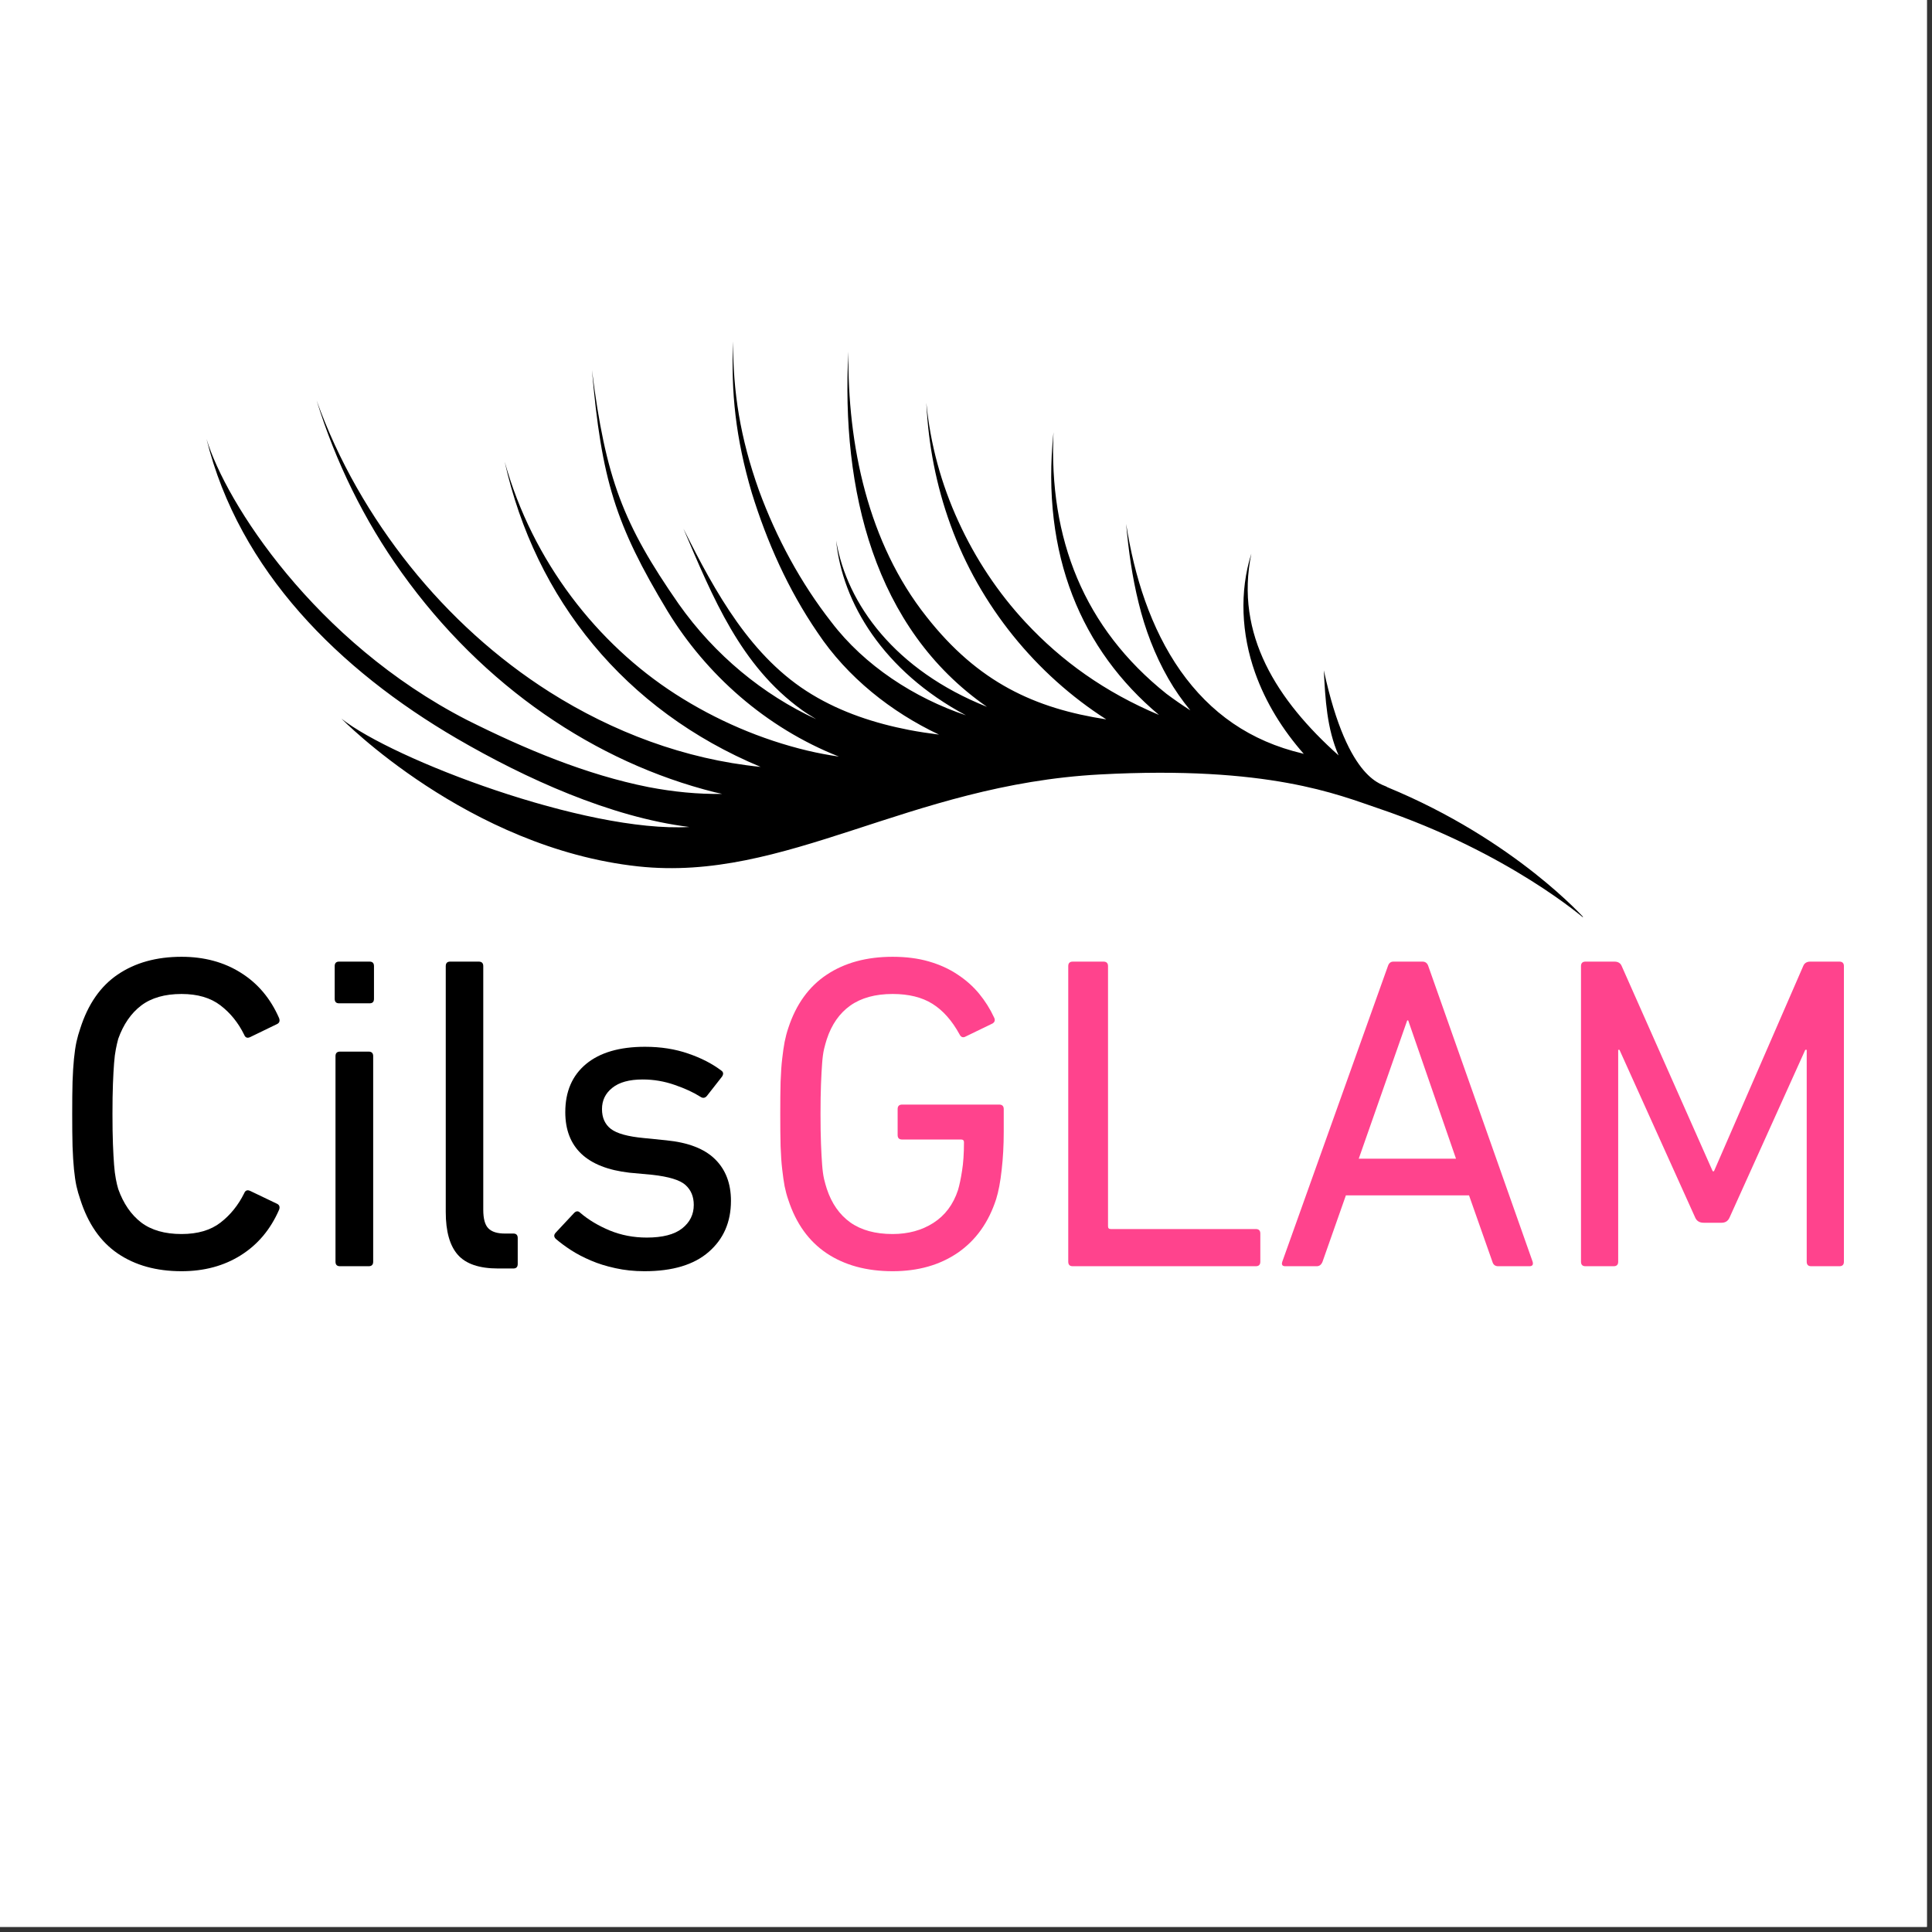 <svg version="1.0" preserveAspectRatio="xMidYMid meet" height="250" viewBox="0 0 187.5 187.5" zoomAndPan="magnify" width="250" xmlns:xlink="http://www.w3.org/1999/xlink" xmlns="http://www.w3.org/2000/svg"><rect x="0" y="0" width="187.5" height="187.5" fill="#333333" stroke="none"/><defs><g></g><clipPath id="cfe306a5d0"><path clip-rule="nonzero" d="M 20.008 33.129 L 153.617 33.129 L 153.617 89.23 L 20.008 89.23 Z M 20.008 33.129"></path></clipPath></defs><path fill-rule="nonzero" fill-opacity="1" d="M 0 0 L 187 0 L 187 187 L 0 187 Z M 0 0" fill="#ffffff"></path><path fill-rule="nonzero" fill-opacity="1" d="M 0 0 L 187 0 L 187 187 L 0 187 Z M 0 0" fill="#ffffff"></path><g fill-opacity="1" fill="#000000"><g transform="translate(4.399, 122.887)"><g><path d="M 3.391 -6.484 C 3.242 -6.91 3.117 -7.348 3.016 -7.797 C 2.922 -8.242 2.844 -8.781 2.781 -9.406 C 2.719 -10.031 2.672 -10.773 2.641 -11.641 C 2.617 -12.516 2.609 -13.562 2.609 -14.781 C 2.609 -16 2.617 -17.039 2.641 -17.906 C 2.672 -18.781 2.719 -19.523 2.781 -20.141 C 2.844 -20.766 2.922 -21.301 3.016 -21.75 C 3.117 -22.207 3.242 -22.648 3.391 -23.078 C 4.141 -25.43 5.352 -27.176 7.031 -28.312 C 8.719 -29.457 10.781 -30.031 13.219 -30.031 C 15.414 -30.031 17.332 -29.516 18.969 -28.484 C 20.613 -27.461 21.852 -25.992 22.688 -24.078 C 22.781 -23.816 22.723 -23.629 22.516 -23.516 L 19.906 -22.25 C 19.613 -22.102 19.41 -22.176 19.297 -22.469 C 18.723 -23.633 17.957 -24.582 17 -25.312 C 16.039 -26.051 14.781 -26.422 13.219 -26.422 C 11.594 -26.422 10.285 -26.047 9.297 -25.297 C 8.316 -24.547 7.578 -23.473 7.078 -22.078 C 6.992 -21.766 6.914 -21.426 6.844 -21.062 C 6.77 -20.695 6.711 -20.242 6.672 -19.703 C 6.629 -19.172 6.594 -18.504 6.562 -17.703 C 6.531 -16.91 6.516 -15.938 6.516 -14.781 C 6.516 -13.625 6.531 -12.645 6.562 -11.844 C 6.594 -11.051 6.629 -10.383 6.672 -9.844 C 6.711 -9.312 6.77 -8.852 6.844 -8.469 C 6.914 -8.094 6.992 -7.766 7.078 -7.484 C 7.578 -6.086 8.316 -5.008 9.297 -4.25 C 10.285 -3.5 11.594 -3.125 13.219 -3.125 C 14.781 -3.125 16.039 -3.492 17 -4.234 C 17.957 -4.973 18.723 -5.922 19.297 -7.078 C 19.41 -7.367 19.613 -7.441 19.906 -7.297 L 22.516 -6.047 C 22.723 -5.93 22.781 -5.742 22.688 -5.484 C 21.852 -3.566 20.613 -2.094 18.969 -1.062 C 17.332 -0.031 15.414 0.484 13.219 0.484 C 10.781 0.484 8.719 -0.086 7.031 -1.234 C 5.352 -2.379 4.141 -4.129 3.391 -6.484 Z M 3.391 -6.484"></path></g></g></g><g fill-opacity="1" fill="#000000"><g transform="translate(28.998, 122.887)"><g><path d="M 4 0 C 3.707 0 3.562 -0.145 3.562 -0.438 L 3.562 -20.391 C 3.562 -20.68 3.707 -20.828 4 -20.828 L 6.781 -20.828 C 7.07 -20.828 7.219 -20.68 7.219 -20.391 L 7.219 -0.438 C 7.219 -0.145 7.07 0 6.781 0 Z M 3.906 -25.516 C 3.625 -25.516 3.484 -25.66 3.484 -25.953 L 3.484 -29.125 C 3.484 -29.414 3.625 -29.562 3.906 -29.562 L 6.875 -29.562 C 7.156 -29.562 7.297 -29.414 7.297 -29.125 L 7.297 -25.953 C 7.297 -25.66 7.156 -25.516 6.875 -25.516 Z M 3.906 -25.516"></path></g></g></g><g fill-opacity="1" fill="#000000"><g transform="translate(39.776, 122.887)"><g><path d="M 8.562 0.219 C 6.738 0.219 5.438 -0.223 4.656 -1.109 C 3.875 -1.992 3.484 -3.379 3.484 -5.266 L 3.484 -29.125 C 3.484 -29.414 3.625 -29.562 3.906 -29.562 L 6.688 -29.562 C 6.977 -29.562 7.125 -29.414 7.125 -29.125 L 7.125 -5.484 C 7.125 -4.609 7.289 -4.004 7.625 -3.672 C 7.957 -3.336 8.488 -3.172 9.219 -3.172 L 10.047 -3.172 C 10.328 -3.172 10.469 -3.023 10.469 -2.734 L 10.469 -0.219 C 10.469 0.07 10.328 0.219 10.047 0.219 Z M 8.562 0.219"></path></g></g></g><g fill-opacity="1" fill="#000000"><g transform="translate(51.814, 122.887)"><g><path d="M 10.734 0.484 C 9.723 0.484 8.781 0.383 7.906 0.188 C 7.039 0 6.254 -0.242 5.547 -0.547 C 4.836 -0.848 4.195 -1.18 3.625 -1.547 C 3.062 -1.91 2.562 -2.281 2.125 -2.656 C 1.926 -2.852 1.926 -3.055 2.125 -3.266 L 3.906 -5.172 C 4.113 -5.379 4.316 -5.379 4.516 -5.172 C 5.297 -4.504 6.242 -3.938 7.359 -3.469 C 8.484 -3.008 9.68 -2.781 10.953 -2.781 C 12.492 -2.781 13.641 -3.078 14.391 -3.672 C 15.141 -4.266 15.516 -5.023 15.516 -5.953 C 15.516 -6.766 15.242 -7.41 14.703 -7.891 C 14.172 -8.367 13.094 -8.695 11.469 -8.875 L 9.266 -9.078 C 7.203 -9.316 5.648 -9.926 4.609 -10.906 C 3.566 -11.895 3.047 -13.242 3.047 -14.953 C 3.047 -16.953 3.719 -18.508 5.062 -19.625 C 6.406 -20.738 8.312 -21.297 10.781 -21.297 C 12.312 -21.297 13.707 -21.078 14.969 -20.641 C 16.227 -20.211 17.297 -19.664 18.172 -19 C 18.398 -18.852 18.426 -18.648 18.25 -18.391 L 16.781 -16.516 C 16.602 -16.316 16.398 -16.289 16.172 -16.438 C 15.504 -16.863 14.672 -17.25 13.672 -17.594 C 12.672 -17.945 11.633 -18.125 10.562 -18.125 C 9.258 -18.125 8.273 -17.852 7.609 -17.312 C 6.941 -16.781 6.609 -16.094 6.609 -15.25 C 6.609 -14.414 6.895 -13.773 7.469 -13.328 C 8.051 -12.879 9.125 -12.582 10.688 -12.438 L 12.859 -12.219 C 14.984 -12.008 16.555 -11.398 17.578 -10.391 C 18.609 -9.379 19.125 -8.031 19.125 -6.344 C 19.125 -4.289 18.406 -2.641 16.969 -1.391 C 15.539 -0.141 13.461 0.484 10.734 0.484 Z M 10.734 0.484"></path></g></g></g><g fill-opacity="1" fill="#ff438d"><g transform="translate(73.115, 122.887)"><g><path d="M 3.391 -6.438 C 3.242 -6.863 3.125 -7.305 3.031 -7.766 C 2.945 -8.234 2.867 -8.781 2.797 -9.406 C 2.723 -10.031 2.672 -10.773 2.641 -11.641 C 2.617 -12.516 2.609 -13.562 2.609 -14.781 C 2.609 -16 2.617 -17.039 2.641 -17.906 C 2.672 -18.781 2.723 -19.523 2.797 -20.141 C 2.867 -20.766 2.945 -21.305 3.031 -21.766 C 3.125 -22.234 3.242 -22.688 3.391 -23.125 C 4.141 -25.414 5.383 -27.141 7.125 -28.297 C 8.863 -29.453 10.992 -30.031 13.516 -30.031 C 14.816 -30.031 15.988 -29.879 17.031 -29.578 C 18.082 -29.273 19.008 -28.852 19.812 -28.312 C 20.625 -27.781 21.32 -27.16 21.906 -26.453 C 22.488 -25.742 22.969 -24.984 23.344 -24.172 C 23.488 -23.91 23.445 -23.707 23.219 -23.562 L 20.609 -22.297 C 20.348 -22.148 20.145 -22.223 20 -22.516 C 19.27 -23.848 18.395 -24.832 17.375 -25.469 C 16.363 -26.102 15.078 -26.422 13.516 -26.422 C 11.836 -26.422 10.469 -26.047 9.406 -25.297 C 8.352 -24.547 7.594 -23.457 7.125 -22.031 C 7.039 -21.77 6.953 -21.453 6.859 -21.078 C 6.773 -20.703 6.711 -20.238 6.672 -19.688 C 6.629 -19.133 6.594 -18.457 6.562 -17.656 C 6.531 -16.863 6.516 -15.906 6.516 -14.781 C 6.516 -13.645 6.531 -12.676 6.562 -11.875 C 6.594 -11.082 6.629 -10.41 6.672 -9.859 C 6.711 -9.316 6.773 -8.852 6.859 -8.469 C 6.953 -8.094 7.039 -7.773 7.125 -7.516 C 7.594 -6.098 8.352 -5.008 9.406 -4.25 C 10.469 -3.5 11.836 -3.125 13.516 -3.125 C 15.023 -3.125 16.344 -3.484 17.469 -4.203 C 18.602 -4.93 19.398 -5.992 19.859 -7.391 C 20.004 -7.879 20.133 -8.5 20.25 -9.25 C 20.375 -10.008 20.438 -10.941 20.438 -12.047 C 20.438 -12.211 20.348 -12.297 20.172 -12.297 L 14.438 -12.297 C 14.145 -12.297 14 -12.441 14 -12.734 L 14 -15.25 C 14 -15.539 14.145 -15.688 14.438 -15.688 L 23.859 -15.688 C 24.148 -15.688 24.297 -15.539 24.297 -15.25 L 24.297 -13.047 C 24.297 -11.711 24.227 -10.473 24.094 -9.328 C 23.969 -8.18 23.789 -7.242 23.562 -6.516 C 22.832 -4.254 21.594 -2.52 19.844 -1.312 C 18.094 -0.113 15.984 0.484 13.516 0.484 C 10.992 0.484 8.863 -0.094 7.125 -1.25 C 5.383 -2.414 4.141 -4.145 3.391 -6.438 Z M 3.391 -6.438"></path></g></g></g><g fill-opacity="1" fill="#ff438d"><g transform="translate(100.017, 122.887)"><g><path d="M 3.656 -29.125 C 3.656 -29.414 3.801 -29.562 4.094 -29.562 L 7.078 -29.562 C 7.367 -29.562 7.516 -29.414 7.516 -29.125 L 7.516 -3.875 C 7.516 -3.695 7.602 -3.609 7.781 -3.609 L 21.859 -3.609 C 22.148 -3.609 22.297 -3.461 22.297 -3.172 L 22.297 -0.438 C 22.297 -0.145 22.148 0 21.859 0 L 4.094 0 C 3.801 0 3.656 -0.145 3.656 -0.438 Z M 3.656 -29.125"></path></g></g></g><g fill-opacity="1" fill="#ff438d"><g transform="translate(123.398, 122.887)"><g><path d="M 17.906 -10.438 L 13.266 -23.859 L 13.172 -23.859 L 8.469 -10.438 Z M 11.297 -29.125 C 11.391 -29.414 11.566 -29.562 11.828 -29.562 L 14.656 -29.562 C 14.938 -29.562 15.125 -29.414 15.219 -29.125 L 25.344 -0.438 C 25.426 -0.145 25.32 0 25.031 0 L 22 0 C 21.707 0 21.52 -0.145 21.438 -0.438 L 19.172 -6.875 L 7.219 -6.875 L 4.953 -0.438 C 4.836 -0.145 4.648 0 4.391 0 L 1.344 0 C 1.051 0 0.953 -0.145 1.047 -0.438 Z M 11.297 -29.125"></path></g></g></g><g fill-opacity="1" fill="#ff438d"><g transform="translate(149.779, 122.887)"><g><path d="M 3.656 -29.125 C 3.656 -29.414 3.801 -29.562 4.094 -29.562 L 6.906 -29.562 C 7.258 -29.562 7.492 -29.414 7.609 -29.125 L 16.438 -9.219 L 16.562 -9.219 L 25.219 -29.125 C 25.332 -29.414 25.562 -29.562 25.906 -29.562 L 28.734 -29.562 C 29.023 -29.562 29.172 -29.414 29.172 -29.125 L 29.172 -0.438 C 29.172 -0.145 29.023 0 28.734 0 L 26 0 C 25.707 0 25.562 -0.145 25.562 -0.438 L 25.562 -21 L 25.422 -21 L 18.078 -4.734 C 17.93 -4.391 17.672 -4.219 17.297 -4.219 L 15.562 -4.219 C 15.156 -4.219 14.879 -4.391 14.734 -4.734 L 7.391 -21 L 7.266 -21 L 7.266 -0.438 C 7.266 -0.145 7.117 0 6.828 0 L 4.094 0 C 3.801 0 3.656 -0.145 3.656 -0.438 Z M 3.656 -29.125"></path></g></g></g><g clip-path="url(#cfe306a5d0)"><path fill-rule="nonzero" fill-opacity="1" d="M 20.043 42.605 C 21.914 48.777 30.531 62.266 45.305 69.867 C 50.957 72.699 56.891 75.188 62.957 76.391 C 65.332 76.844 67.727 77.09 70.094 77.047 C 69.852 76.992 69.609 76.945 69.367 76.887 C 57.828 73.996 46.895 66.648 38.973 55.562 C 35.332 50.477 32.562 44.805 30.73 38.875 C 32.832 44.719 35.961 50.141 39.793 54.941 C 43.633 59.734 48.215 63.91 53.348 67.164 C 59.469 71.035 66.461 73.691 73.816 74.426 C 60.641 68.93 51.945 58.145 48.98 44.809 C 51.684 54.512 57.988 62.492 65.543 67.355 C 69.492 69.895 73.867 71.773 78.367 72.848 C 79.371 73.086 80.391 73.277 81.414 73.426 C 74.285 70.609 68.527 65.434 64.789 59.316 C 59.703 50.879 58.379 46.527 57.449 35.918 C 58.77 46.441 60.484 50.871 65.859 58.605 C 69.371 63.586 74.07 67.426 79.211 69.797 C 78.742 69.504 78.262 69.223 77.812 68.895 C 71.863 64.598 69.203 58.035 66.324 51.301 C 69.43 57.523 72.906 63.844 78.801 67.398 C 81.676 69.141 84.914 70.199 88.219 70.84 C 89.18 71.027 90.152 71.168 91.129 71.293 C 86.504 69.109 82.238 65.742 79.34 61.387 C 76.484 57.215 74.438 52.602 72.965 47.844 C 71.383 42.48 70.938 38.059 71.148 33.129 C 71.129 37.996 71.828 42.477 73.664 47.613 C 75.355 52.211 77.711 56.578 80.691 60.383 C 83.906 64.602 88.73 67.73 93.746 69.422 C 85.691 65.121 81.738 58.453 81.148 52.465 C 82.188 58.641 86.879 65.051 95.785 68.598 C 84.809 60.977 81.621 47.508 82.336 34.133 C 82.238 43.203 84.254 52.703 89.902 59.832 C 94.934 66.25 100.453 68.75 107.363 69.816 C 100.562 65.465 95.082 58.793 92.242 50.926 C 90.852 47.109 90.09 43.105 89.902 39.098 C 90.281 43.094 91.355 47 93.012 50.605 C 94.66 54.215 96.867 57.539 99.535 60.402 C 103.027 64.156 107.234 67.176 112.477 69.383 C 104.969 63.09 101.008 53.879 102.242 41.945 C 101.777 52.273 105.184 60.938 113.219 67.344 C 113.969 67.902 114.734 68.434 115.52 68.938 C 114.719 67.965 114 66.934 113.383 65.852 C 112.062 63.543 111.125 61.059 110.508 58.527 C 109.879 55.992 109.52 53.418 109.293 50.848 C 110.086 55.938 111.672 60.977 114.562 65.098 C 117.465 69.207 121.32 71.93 126.434 73.133 C 126.473 73.141 126.5 73.16 126.535 73.168 C 124.496 70.844 122.848 68.227 121.797 65.262 C 120.477 61.531 120.273 57.41 121.441 53.734 C 119.824 61.586 123.945 67.98 129.91 73.312 C 128.773 70.699 128.621 67.898 128.477 65.055 C 130.855 76.109 134.328 76.07 134.637 76.395 C 147.117 81.539 153.863 89.23 153.863 89.23 C 153.863 89.23 146.465 82.738 133.73 78.438 C 129.895 77.141 123.125 74.281 106.754 75.16 C 88.156 76.152 76.273 85.637 61.922 84.082 C 45.41 82.289 33.137 69.746 33.137 69.746 C 38.102 73.684 56.82 80.836 66.898 80.258 C 59.25 79.309 50.992 75.551 44.324 71.668 C 32.918 65.012 23.203 55.402 20.043 42.605 Z M 20.043 42.605" fill="#000000"></path></g></svg>